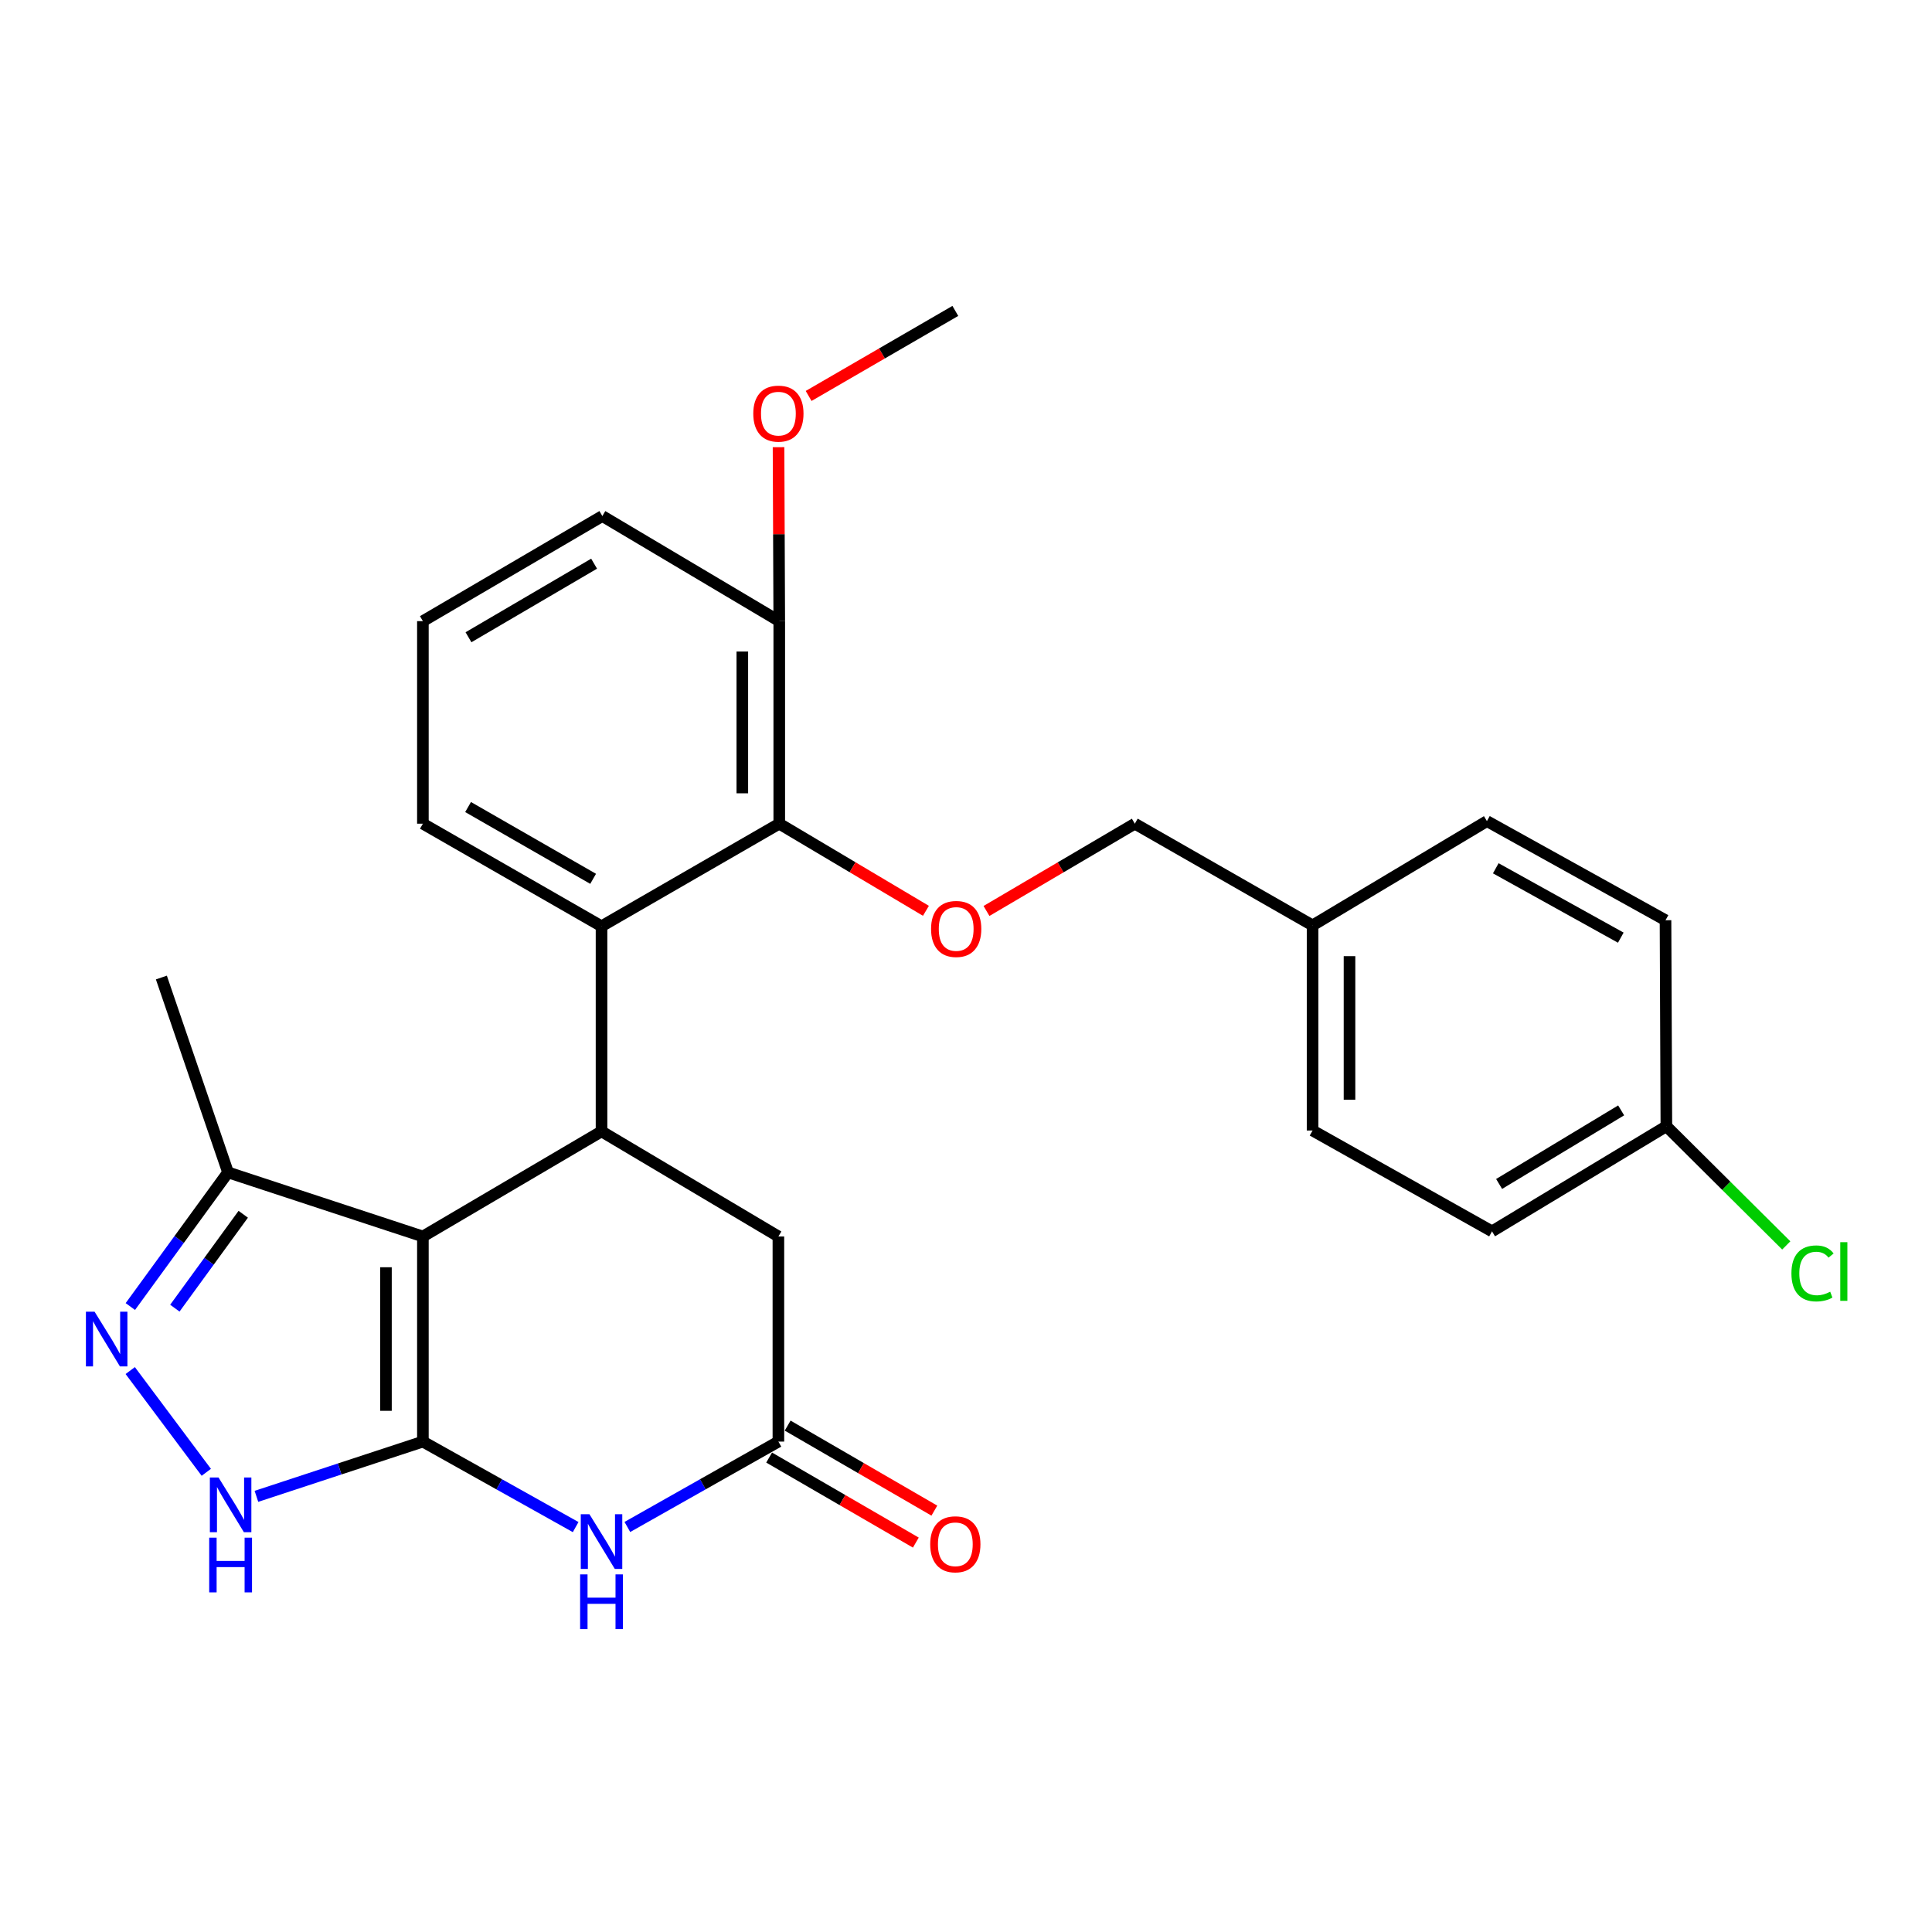 <?xml version='1.0' encoding='iso-8859-1'?>
<svg version='1.1' baseProfile='full'
              xmlns='http://www.w3.org/2000/svg'
                      xmlns:rdkit='http://www.rdkit.org/xml'
                      xmlns:xlink='http://www.w3.org/1999/xlink'
                  xml:space='preserve'
width='1000px' height='1000px' viewBox='0 0 1000 1000'>
<!-- END OF HEADER -->
<rect style='opacity:1.0;fill:#FFFFFF;stroke:none' width='1000' height='1000' x='0' y='0'> </rect>
<path class='bond-0' d='M 218.888,746.165 L 218.888,640.002' style='fill:none;fill-rule:evenodd;stroke:#000000;stroke-width:6px;stroke-linecap:butt;stroke-linejoin:miter;stroke-opacity:1' />
<path class='bond-0' d='M 199.77,730.24 L 199.77,655.926' style='fill:none;fill-rule:evenodd;stroke:#000000;stroke-width:6px;stroke-linecap:butt;stroke-linejoin:miter;stroke-opacity:1' />
<path class='bond-2' d='M 218.888,746.165 L 258.424,768.292' style='fill:none;fill-rule:evenodd;stroke:#000000;stroke-width:6px;stroke-linecap:butt;stroke-linejoin:miter;stroke-opacity:1' />
<path class='bond-2' d='M 258.424,768.292 L 297.96,790.419' style='fill:none;fill-rule:evenodd;stroke:#0000FF;stroke-width:6px;stroke-linecap:butt;stroke-linejoin:miter;stroke-opacity:1' />
<path class='bond-3' d='M 218.888,746.165 L 175.806,760.335' style='fill:none;fill-rule:evenodd;stroke:#000000;stroke-width:6px;stroke-linecap:butt;stroke-linejoin:miter;stroke-opacity:1' />
<path class='bond-3' d='M 175.806,760.335 L 132.724,774.506' style='fill:none;fill-rule:evenodd;stroke:#0000FF;stroke-width:6px;stroke-linecap:butt;stroke-linejoin:miter;stroke-opacity:1' />
<path class='bond-1' d='M 218.888,640.002 L 311.349,585.599' style='fill:none;fill-rule:evenodd;stroke:#000000;stroke-width:6px;stroke-linecap:butt;stroke-linejoin:miter;stroke-opacity:1' />
<path class='bond-8' d='M 218.888,640.002 L 118.026,606.831' style='fill:none;fill-rule:evenodd;stroke:#000000;stroke-width:6px;stroke-linecap:butt;stroke-linejoin:miter;stroke-opacity:1' />
<path class='bond-5' d='M 311.349,585.599 L 311.349,479.426' style='fill:none;fill-rule:evenodd;stroke:#000000;stroke-width:6px;stroke-linecap:butt;stroke-linejoin:miter;stroke-opacity:1' />
<path class='bond-28' d='M 311.349,585.599 L 402.896,640.002' style='fill:none;fill-rule:evenodd;stroke:#000000;stroke-width:6px;stroke-linecap:butt;stroke-linejoin:miter;stroke-opacity:1' />
<path class='bond-6' d='M 324.718,790.356 L 363.807,768.26' style='fill:none;fill-rule:evenodd;stroke:#0000FF;stroke-width:6px;stroke-linecap:butt;stroke-linejoin:miter;stroke-opacity:1' />
<path class='bond-6' d='M 363.807,768.26 L 402.896,746.165' style='fill:none;fill-rule:evenodd;stroke:#000000;stroke-width:6px;stroke-linecap:butt;stroke-linejoin:miter;stroke-opacity:1' />
<path class='bond-4' d='M 106.776,762.062 L 67.406,709.402' style='fill:none;fill-rule:evenodd;stroke:#0000FF;stroke-width:6px;stroke-linecap:butt;stroke-linejoin:miter;stroke-opacity:1' />
<path class='bond-27' d='M 67.465,676.261 L 92.746,641.546' style='fill:none;fill-rule:evenodd;stroke:#0000FF;stroke-width:6px;stroke-linecap:butt;stroke-linejoin:miter;stroke-opacity:1' />
<path class='bond-27' d='M 92.746,641.546 L 118.026,606.831' style='fill:none;fill-rule:evenodd;stroke:#000000;stroke-width:6px;stroke-linecap:butt;stroke-linejoin:miter;stroke-opacity:1' />
<path class='bond-27' d='M 90.504,677.101 L 108.2,652.801' style='fill:none;fill-rule:evenodd;stroke:#0000FF;stroke-width:6px;stroke-linecap:butt;stroke-linejoin:miter;stroke-opacity:1' />
<path class='bond-27' d='M 108.2,652.801 L 125.897,628.5' style='fill:none;fill-rule:evenodd;stroke:#000000;stroke-width:6px;stroke-linecap:butt;stroke-linejoin:miter;stroke-opacity:1' />
<path class='bond-7' d='M 311.349,479.426 L 403.342,426.339' style='fill:none;fill-rule:evenodd;stroke:#000000;stroke-width:6px;stroke-linecap:butt;stroke-linejoin:miter;stroke-opacity:1' />
<path class='bond-16' d='M 311.349,479.426 L 218.888,426.339' style='fill:none;fill-rule:evenodd;stroke:#000000;stroke-width:6px;stroke-linecap:butt;stroke-linejoin:miter;stroke-opacity:1' />
<path class='bond-16' d='M 307,454.882 L 242.277,417.722' style='fill:none;fill-rule:evenodd;stroke:#000000;stroke-width:6px;stroke-linecap:butt;stroke-linejoin:miter;stroke-opacity:1' />
<path class='bond-10' d='M 402.896,746.165 L 402.896,640.002' style='fill:none;fill-rule:evenodd;stroke:#000000;stroke-width:6px;stroke-linecap:butt;stroke-linejoin:miter;stroke-opacity:1' />
<path class='bond-12' d='M 398.103,754.435 L 436.069,776.439' style='fill:none;fill-rule:evenodd;stroke:#000000;stroke-width:6px;stroke-linecap:butt;stroke-linejoin:miter;stroke-opacity:1' />
<path class='bond-12' d='M 436.069,776.439 L 474.036,798.443' style='fill:none;fill-rule:evenodd;stroke:#FF0000;stroke-width:6px;stroke-linecap:butt;stroke-linejoin:miter;stroke-opacity:1' />
<path class='bond-12' d='M 407.69,737.894 L 445.656,759.898' style='fill:none;fill-rule:evenodd;stroke:#000000;stroke-width:6px;stroke-linecap:butt;stroke-linejoin:miter;stroke-opacity:1' />
<path class='bond-12' d='M 445.656,759.898 L 483.622,781.902' style='fill:none;fill-rule:evenodd;stroke:#FF0000;stroke-width:6px;stroke-linecap:butt;stroke-linejoin:miter;stroke-opacity:1' />
<path class='bond-9' d='M 403.342,426.339 L 441.3,448.888' style='fill:none;fill-rule:evenodd;stroke:#000000;stroke-width:6px;stroke-linecap:butt;stroke-linejoin:miter;stroke-opacity:1' />
<path class='bond-9' d='M 441.3,448.888 L 479.258,471.438' style='fill:none;fill-rule:evenodd;stroke:#FF0000;stroke-width:6px;stroke-linecap:butt;stroke-linejoin:miter;stroke-opacity:1' />
<path class='bond-11' d='M 403.342,426.339 L 403.342,321.504' style='fill:none;fill-rule:evenodd;stroke:#000000;stroke-width:6px;stroke-linecap:butt;stroke-linejoin:miter;stroke-opacity:1' />
<path class='bond-11' d='M 384.224,410.614 L 384.224,337.229' style='fill:none;fill-rule:evenodd;stroke:#000000;stroke-width:6px;stroke-linecap:butt;stroke-linejoin:miter;stroke-opacity:1' />
<path class='bond-23' d='M 118.026,606.831 L 83.527,505.969' style='fill:none;fill-rule:evenodd;stroke:#000000;stroke-width:6px;stroke-linecap:butt;stroke-linejoin:miter;stroke-opacity:1' />
<path class='bond-13' d='M 510.603,471.515 L 548.993,448.927' style='fill:none;fill-rule:evenodd;stroke:#FF0000;stroke-width:6px;stroke-linecap:butt;stroke-linejoin:miter;stroke-opacity:1' />
<path class='bond-13' d='M 548.993,448.927 L 587.382,426.339' style='fill:none;fill-rule:evenodd;stroke:#000000;stroke-width:6px;stroke-linecap:butt;stroke-linejoin:miter;stroke-opacity:1' />
<path class='bond-22' d='M 403.342,321.504 L 403.155,276.483' style='fill:none;fill-rule:evenodd;stroke:#000000;stroke-width:6px;stroke-linecap:butt;stroke-linejoin:miter;stroke-opacity:1' />
<path class='bond-22' d='M 403.155,276.483 L 402.969,231.461' style='fill:none;fill-rule:evenodd;stroke:#FF0000;stroke-width:6px;stroke-linecap:butt;stroke-linejoin:miter;stroke-opacity:1' />
<path class='bond-29' d='M 403.342,321.504 L 311.774,267.101' style='fill:none;fill-rule:evenodd;stroke:#000000;stroke-width:6px;stroke-linecap:butt;stroke-linejoin:miter;stroke-opacity:1' />
<path class='bond-15' d='M 587.382,426.339 L 679.386,478.979' style='fill:none;fill-rule:evenodd;stroke:#000000;stroke-width:6px;stroke-linecap:butt;stroke-linejoin:miter;stroke-opacity:1' />
<path class='bond-14' d='M 862.512,582.943 L 772.271,637.347' style='fill:none;fill-rule:evenodd;stroke:#000000;stroke-width:6px;stroke-linecap:butt;stroke-linejoin:miter;stroke-opacity:1' />
<path class='bond-14' d='M 839.105,574.73 L 775.936,612.813' style='fill:none;fill-rule:evenodd;stroke:#000000;stroke-width:6px;stroke-linecap:butt;stroke-linejoin:miter;stroke-opacity:1' />
<path class='bond-17' d='M 862.512,582.943 L 893.542,613.786' style='fill:none;fill-rule:evenodd;stroke:#000000;stroke-width:6px;stroke-linecap:butt;stroke-linejoin:miter;stroke-opacity:1' />
<path class='bond-17' d='M 893.542,613.786 L 924.572,644.629' style='fill:none;fill-rule:evenodd;stroke:#00CC00;stroke-width:6px;stroke-linecap:butt;stroke-linejoin:miter;stroke-opacity:1' />
<path class='bond-30' d='M 862.512,582.943 L 862.066,476.313' style='fill:none;fill-rule:evenodd;stroke:#000000;stroke-width:6px;stroke-linecap:butt;stroke-linejoin:miter;stroke-opacity:1' />
<path class='bond-20' d='M 679.386,478.979 L 769.626,425.011' style='fill:none;fill-rule:evenodd;stroke:#000000;stroke-width:6px;stroke-linecap:butt;stroke-linejoin:miter;stroke-opacity:1' />
<path class='bond-21' d='M 679.386,478.979 L 679.386,585.152' style='fill:none;fill-rule:evenodd;stroke:#000000;stroke-width:6px;stroke-linecap:butt;stroke-linejoin:miter;stroke-opacity:1' />
<path class='bond-21' d='M 698.505,494.905 L 698.505,569.226' style='fill:none;fill-rule:evenodd;stroke:#000000;stroke-width:6px;stroke-linecap:butt;stroke-linejoin:miter;stroke-opacity:1' />
<path class='bond-24' d='M 218.888,426.339 L 218.888,321.504' style='fill:none;fill-rule:evenodd;stroke:#000000;stroke-width:6px;stroke-linecap:butt;stroke-linejoin:miter;stroke-opacity:1' />
<path class='bond-18' d='M 862.066,476.313 L 769.626,425.011' style='fill:none;fill-rule:evenodd;stroke:#000000;stroke-width:6px;stroke-linecap:butt;stroke-linejoin:miter;stroke-opacity:1' />
<path class='bond-18' d='M 838.922,485.335 L 774.215,449.424' style='fill:none;fill-rule:evenodd;stroke:#000000;stroke-width:6px;stroke-linecap:butt;stroke-linejoin:miter;stroke-opacity:1' />
<path class='bond-19' d='M 772.271,637.347 L 679.386,585.152' style='fill:none;fill-rule:evenodd;stroke:#000000;stroke-width:6px;stroke-linecap:butt;stroke-linejoin:miter;stroke-opacity:1' />
<path class='bond-26' d='M 418.543,204.944 L 456.509,182.936' style='fill:none;fill-rule:evenodd;stroke:#FF0000;stroke-width:6px;stroke-linecap:butt;stroke-linejoin:miter;stroke-opacity:1' />
<path class='bond-26' d='M 456.509,182.936 L 494.475,160.928' style='fill:none;fill-rule:evenodd;stroke:#000000;stroke-width:6px;stroke-linecap:butt;stroke-linejoin:miter;stroke-opacity:1' />
<path class='bond-25' d='M 218.888,321.504 L 311.774,267.101' style='fill:none;fill-rule:evenodd;stroke:#000000;stroke-width:6px;stroke-linecap:butt;stroke-linejoin:miter;stroke-opacity:1' />
<path class='bond-25' d='M 242.484,329.841 L 307.504,291.759' style='fill:none;fill-rule:evenodd;stroke:#000000;stroke-width:6px;stroke-linecap:butt;stroke-linejoin:miter;stroke-opacity:1' />
<path  class='atom-3' d='M 305.089 783.753
L 314.369 798.753
Q 315.289 800.233, 316.769 802.913
Q 318.249 805.593, 318.329 805.753
L 318.329 783.753
L 322.089 783.753
L 322.089 812.073
L 318.209 812.073
L 308.249 795.673
Q 307.089 793.753, 305.849 791.553
Q 304.649 789.353, 304.289 788.673
L 304.289 812.073
L 300.609 812.073
L 300.609 783.753
L 305.089 783.753
' fill='#0000FF'/>
<path  class='atom-3' d='M 300.269 814.905
L 304.109 814.905
L 304.109 826.945
L 318.589 826.945
L 318.589 814.905
L 322.429 814.905
L 322.429 843.225
L 318.589 843.225
L 318.589 830.145
L 304.109 830.145
L 304.109 843.225
L 300.269 843.225
L 300.269 814.905
' fill='#0000FF'/>
<path  class='atom-4' d='M 113.104 764.74
L 122.384 779.74
Q 123.304 781.22, 124.784 783.9
Q 126.264 786.58, 126.344 786.74
L 126.344 764.74
L 130.104 764.74
L 130.104 793.06
L 126.224 793.06
L 116.264 776.66
Q 115.104 774.74, 113.864 772.54
Q 112.664 770.34, 112.304 769.66
L 112.304 793.06
L 108.624 793.06
L 108.624 764.74
L 113.104 764.74
' fill='#0000FF'/>
<path  class='atom-4' d='M 108.284 795.892
L 112.124 795.892
L 112.124 807.932
L 126.604 807.932
L 126.604 795.892
L 130.444 795.892
L 130.444 824.212
L 126.604 824.212
L 126.604 811.132
L 112.124 811.132
L 112.124 824.212
L 108.284 824.212
L 108.284 795.892
' fill='#0000FF'/>
<path  class='atom-5' d='M 48.95 678.929
L 58.23 693.929
Q 59.15 695.409, 60.63 698.089
Q 62.11 700.769, 62.19 700.929
L 62.19 678.929
L 65.95 678.929
L 65.95 707.249
L 62.07 707.249
L 52.11 690.849
Q 50.95 688.929, 49.71 686.729
Q 48.51 684.529, 48.15 683.849
L 48.15 707.249
L 44.47 707.249
L 44.47 678.929
L 48.95 678.929
' fill='#0000FF'/>
<path  class='atom-10' d='M 481.921 480.823
Q 481.921 474.023, 485.281 470.223
Q 488.641 466.423, 494.921 466.423
Q 501.201 466.423, 504.561 470.223
Q 507.921 474.023, 507.921 480.823
Q 507.921 487.703, 504.521 491.623
Q 501.121 495.503, 494.921 495.503
Q 488.681 495.503, 485.281 491.623
Q 481.921 487.743, 481.921 480.823
M 494.921 492.303
Q 499.241 492.303, 501.561 489.423
Q 503.921 486.503, 503.921 480.823
Q 503.921 475.263, 501.561 472.463
Q 499.241 469.623, 494.921 469.623
Q 490.601 469.623, 488.241 472.423
Q 485.921 475.223, 485.921 480.823
Q 485.921 486.543, 488.241 489.423
Q 490.601 492.303, 494.921 492.303
' fill='#FF0000'/>
<path  class='atom-13' d='M 481.475 799.32
Q 481.475 792.52, 484.835 788.72
Q 488.195 784.92, 494.475 784.92
Q 500.755 784.92, 504.115 788.72
Q 507.475 792.52, 507.475 799.32
Q 507.475 806.2, 504.075 810.12
Q 500.675 814, 494.475 814
Q 488.235 814, 484.835 810.12
Q 481.475 806.24, 481.475 799.32
M 494.475 810.8
Q 498.795 810.8, 501.115 807.92
Q 503.475 805, 503.475 799.32
Q 503.475 793.76, 501.115 790.96
Q 498.795 788.12, 494.475 788.12
Q 490.155 788.12, 487.795 790.92
Q 485.475 793.72, 485.475 799.32
Q 485.475 805.04, 487.795 807.92
Q 490.155 810.8, 494.475 810.8
' fill='#FF0000'/>
<path  class='atom-18' d='M 927.239 659.113
Q 927.239 652.073, 930.519 648.393
Q 933.839 644.673, 940.119 644.673
Q 945.959 644.673, 949.079 648.793
L 946.439 650.953
Q 944.159 647.953, 940.119 647.953
Q 935.839 647.953, 933.559 650.833
Q 931.319 653.673, 931.319 659.113
Q 931.319 664.713, 933.639 667.593
Q 935.999 670.473, 940.559 670.473
Q 943.679 670.473, 947.319 668.593
L 948.439 671.593
Q 946.959 672.553, 944.719 673.113
Q 942.479 673.673, 939.999 673.673
Q 933.839 673.673, 930.519 669.913
Q 927.239 666.153, 927.239 659.113
' fill='#00CC00'/>
<path  class='atom-18' d='M 952.519 642.953
L 956.199 642.953
L 956.199 673.313
L 952.519 673.313
L 952.519 642.953
' fill='#00CC00'/>
<path  class='atom-23' d='M 389.896 214.094
Q 389.896 207.294, 393.256 203.494
Q 396.616 199.694, 402.896 199.694
Q 409.176 199.694, 412.536 203.494
Q 415.896 207.294, 415.896 214.094
Q 415.896 220.974, 412.496 224.894
Q 409.096 228.774, 402.896 228.774
Q 396.656 228.774, 393.256 224.894
Q 389.896 221.014, 389.896 214.094
M 402.896 225.574
Q 407.216 225.574, 409.536 222.694
Q 411.896 219.774, 411.896 214.094
Q 411.896 208.534, 409.536 205.734
Q 407.216 202.894, 402.896 202.894
Q 398.576 202.894, 396.216 205.694
Q 393.896 208.494, 393.896 214.094
Q 393.896 219.814, 396.216 222.694
Q 398.576 225.574, 402.896 225.574
' fill='#FF0000'/>
</svg>
